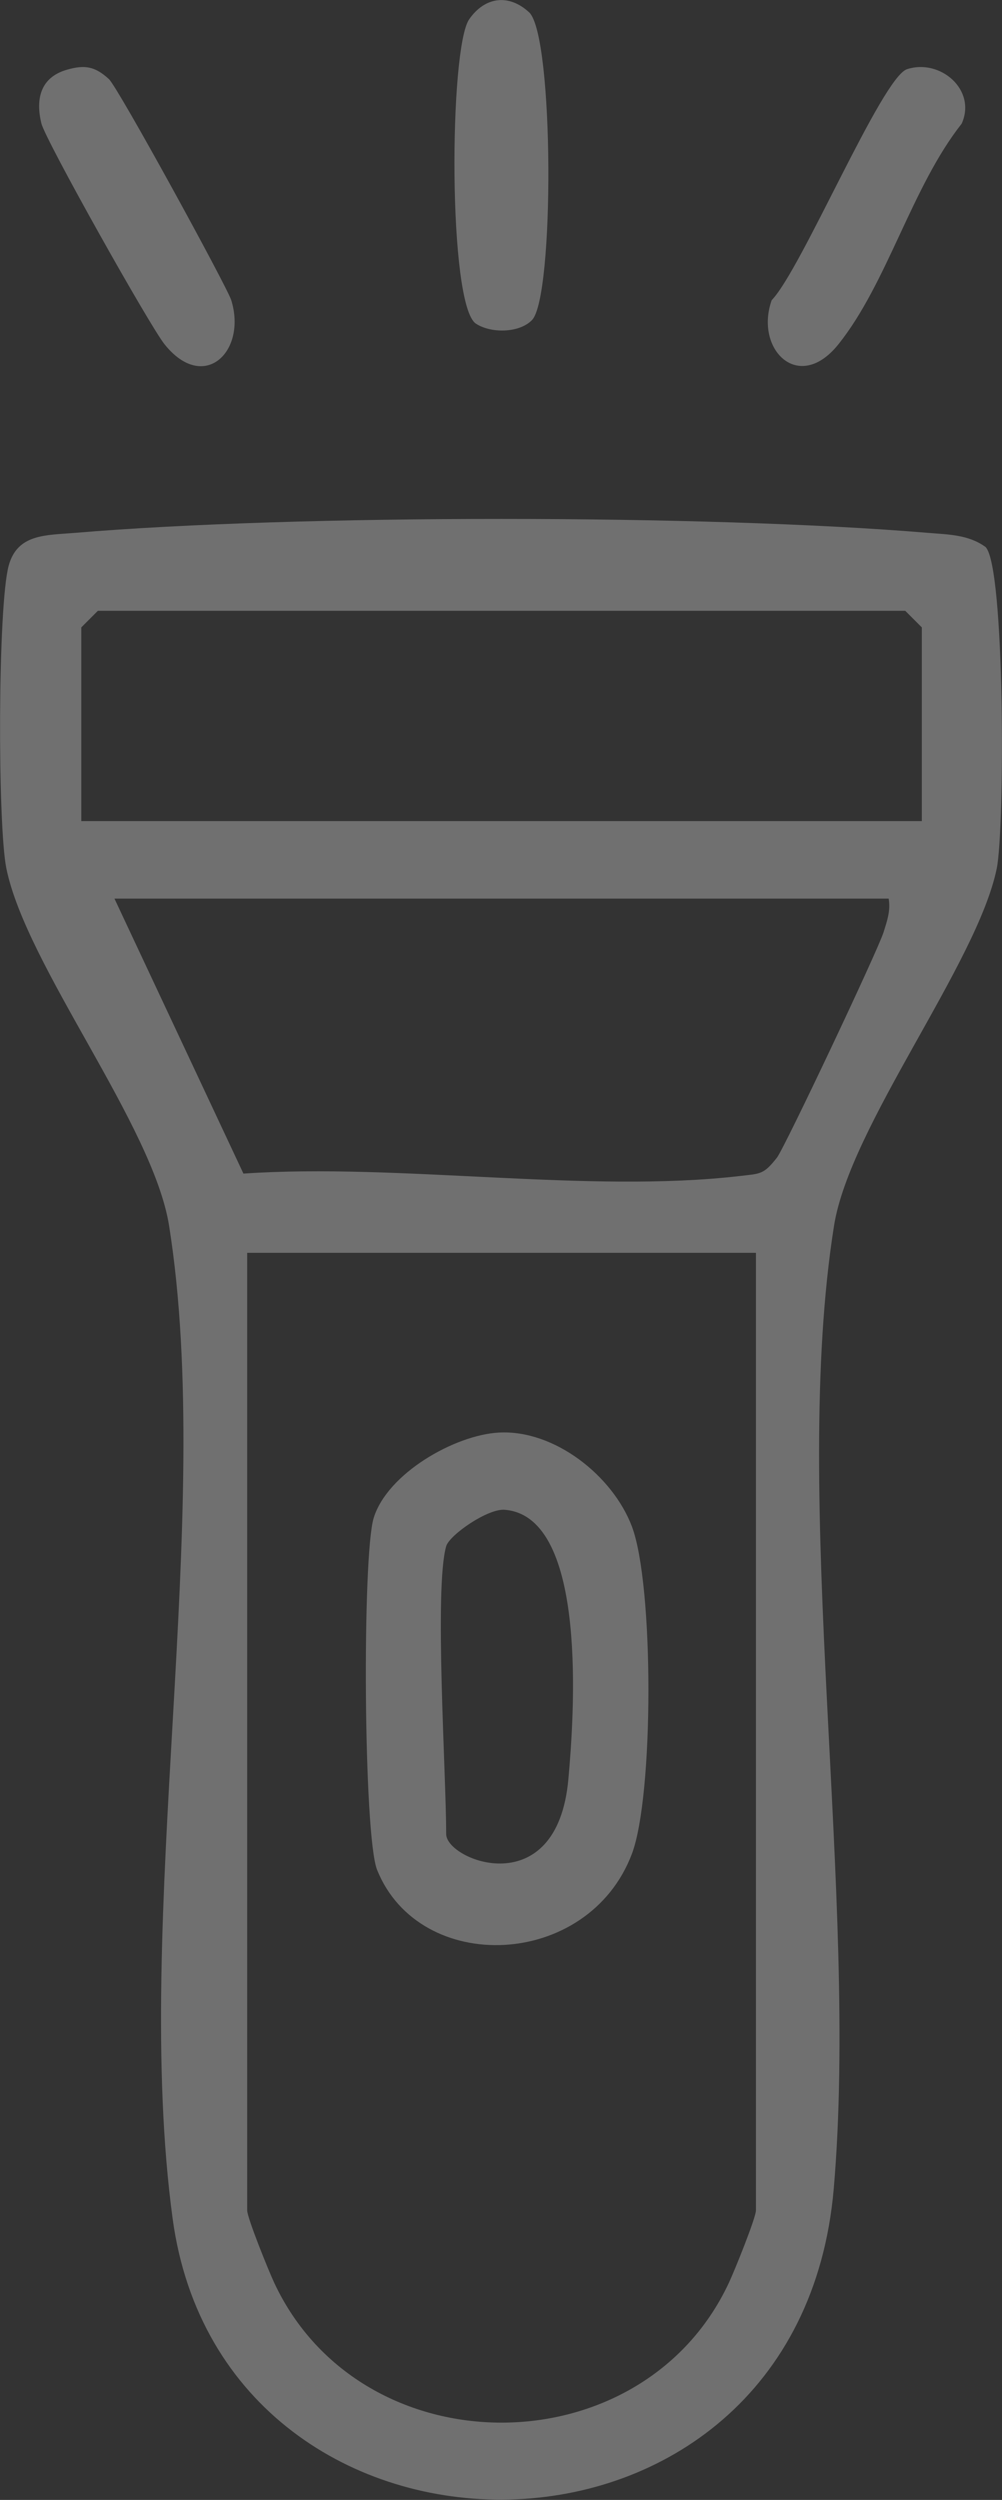 <?xml version="1.0" encoding="UTF-8" standalone="no"?>
<!-- Created with Inkscape (http://www.inkscape.org/) -->

<svg
   version="1.1"
   id="svg1"
   width="51.182"
   height="127.583"
   viewBox="0 0 51.182 127.583"
   xmlns="http://www.w3.org/2000/svg"
   xmlns:svg="http://www.w3.org/2000/svg">
  <rect x="0" y="0" width="51.182" height="127.583" fill="#333333" stroke="none"/>
  <defs
     id="defs1">
    <clipPath
       clipPathUnits="userSpaceOnUse"
       id="clipPath455">
      <path
         d="m 1906.7,5967.2 h 38.39 v -95.69 h -38.39 z"
         transform="translate(-1935.66,-5919.247)"
         id="path455" />
    </clipPath>
    <clipPath
       clipPathUnits="userSpaceOnUse"
       id="clipPath456">
      <path
         d="m 1906.7,5967.2 h 38.39 v -95.69 h -38.39 z"
         transform="translate(-1927.081,-5954.949)"
         id="path456" />
    </clipPath>
    <clipPath
       clipPathUnits="userSpaceOnUse"
       id="clipPath457">
      <path
         d="m 1906.7,5967.2 h 38.39 v -95.69 h -38.39 z"
         transform="translate(-1909.259,-5964.53)"
         id="path457" />
    </clipPath>
    <clipPath
       clipPathUnits="userSpaceOnUse"
       id="clipPath458">
      <path
         d="m 1906.7,5967.2 h 38.39 v -95.69 h -38.39 z"
         transform="translate(-1941.448,-5964.552)"
         id="path458" />
    </clipPath>
    <clipPath
       clipPathUnits="userSpaceOnUse"
       id="clipPath459">
      <path
         d="m 1906.7,5967.2 h 38.39 v -95.69 h -38.39 z"
         transform="translate(-1923.793,-5908.016)"
         id="path459" />
    </clipPath>
    <clipPath
       clipPathUnits="userSpaceOnUse"
       id="clipPath465">
      <path
         d="M 0,6402.2 H 2969.906 V 0 H 0 Z"
         transform="matrix(1.333,0,0,-1.333,0,8536.267)"
         id="path465" />
    </clipPath>
  </defs>
  <g
     id="layer-MC2"
     transform="translate(-2542.267,-580)">
    <g
       opacity="0.3"
       id="g464"
       clip-path="url(#clipPath465)">
      <path
         d="m 0,0 h -19.495 v -36.659 c 0,-0.285 0.816,-2.303 1.038,-2.777 3.344,-7.142 14.082,-7.126 17.419,0 0.222,0.474 1.038,2.492 1.038,2.777 z m 5.086,13.562 h -29.667 l 4.942,-10.528 c 5.978,0.406 13.205,-0.77 19.028,-0.092 0.781,0.091 0.904,0.049 1.416,0.703 0.294,0.376 3.866,7.927 4.086,8.63 0.136,0.438 0.274,0.816 0.195,1.287 m 1.271,2.967 v 7.416 l -0.636,0.636 h -30.937 l -0.636,-0.636 V 16.529 Z M 8.799,27.023 C 9.549,26.273 9.538,16.233 9.228,14.717 8.482,11.071 3.6,4.864 2.992,1.035 1.318,-9.503 3.948,-24.621 2.982,-35.827 1.628,-51.52 -20.385,-51.494 -22.352,-36.973 c -1.559,11.51 1.63,26.901 -0.135,38.008 -0.612,3.851 -5.47,9.932 -6.236,13.682 -0.338,1.652 -0.333,10.052 0.09,11.596 0.336,1.225 1.44,1.158 2.551,1.252 8.448,0.713 24.217,0.709 32.669,0 C 7.361,27.5 8.14,27.502 8.799,27.023"
         style="fill:#ffffff;fill-opacity:1;fill-rule:nonzero;stroke:none"
         transform="matrix(1.333,0,0,-1.333,2580.88,643.938)"
         clip-path="url(#clipPath455)"
         id="path460" />
      <path
         d="m 0,0 c -0.484,-0.499 -1.569,-0.516 -2.147,-0.138 -1.076,0.702 -1.03,10.551 -0.259,11.655 0.607,0.869 1.527,0.984 2.307,0.255 C 0.843,10.823 0.862,0.886 0,0"
         style="fill:#ffffff;fill-opacity:1;fill-rule:nonzero;stroke:none"
         transform="matrix(1.333,0,0,-1.333,2569.441,596.335)"
         clip-path="url(#clipPath456)"
         id="path461" />
      <path
         d="M 0,0 C 0.687,0.198 1.078,0.133 1.613,-0.357 1.97,-0.684 6.147,-8.321 6.302,-8.822 6.911,-10.789 5.252,-12.394 3.745,-10.51 3.17,-9.791 -0.815,-2.699 -0.973,-2.057 -1.203,-1.118 -1.01,-0.292 0,0"
         style="fill:#ffffff;fill-opacity:1;fill-rule:nonzero;stroke:none"
         transform="matrix(1.333,0,0,-1.333,2545.679,583.56)"
         clip-path="url(#clipPath457)"
         id="path462" />
      <path
         d="M 0,0 C 1.265,0.413 2.678,-0.786 2.094,-2.086 0.179,-4.51 -0.751,-8.185 -2.629,-10.532 -4.156,-12.44 -5.853,-10.716 -5.186,-8.843 -4.049,-7.673 -0.964,-0.314 0,0"
         style="fill:#ffffff;fill-opacity:1;fill-rule:nonzero;stroke:none"
         transform="matrix(1.333,0,0,-1.333,2588.598,583.531)"
         clip-path="url(#clipPath458)"
         id="path463" />
      <path
         d="M 0,0 C -0.461,-1.597 0,-8.715 0,-11.019 0,-12.031 4.249,-13.707 4.682,-8.92 4.896,-6.562 5.459,1.106 2.264,1.394 1.623,1.472 0.125,0.434 0,0 m 2.018,4.352 c 2.135,0.117 4.365,-1.659 5.098,-3.594 0.847,-2.239 0.843,-10.306 0,-12.536 -1.671,-4.415 -8.124,-4.673 -9.762,-0.616 -0.524,1.297 -0.576,12.033 -0.132,13.477 0.524,1.702 3.102,3.176 4.796,3.269"
         style="fill:#ffffff;fill-opacity:1;fill-rule:nonzero;stroke:none"
         transform="matrix(1.333,0,0,-1.333,2565.058,658.912)"
         clip-path="url(#clipPath459)"
         id="path464" />
    </g>
  </g>
</svg>
